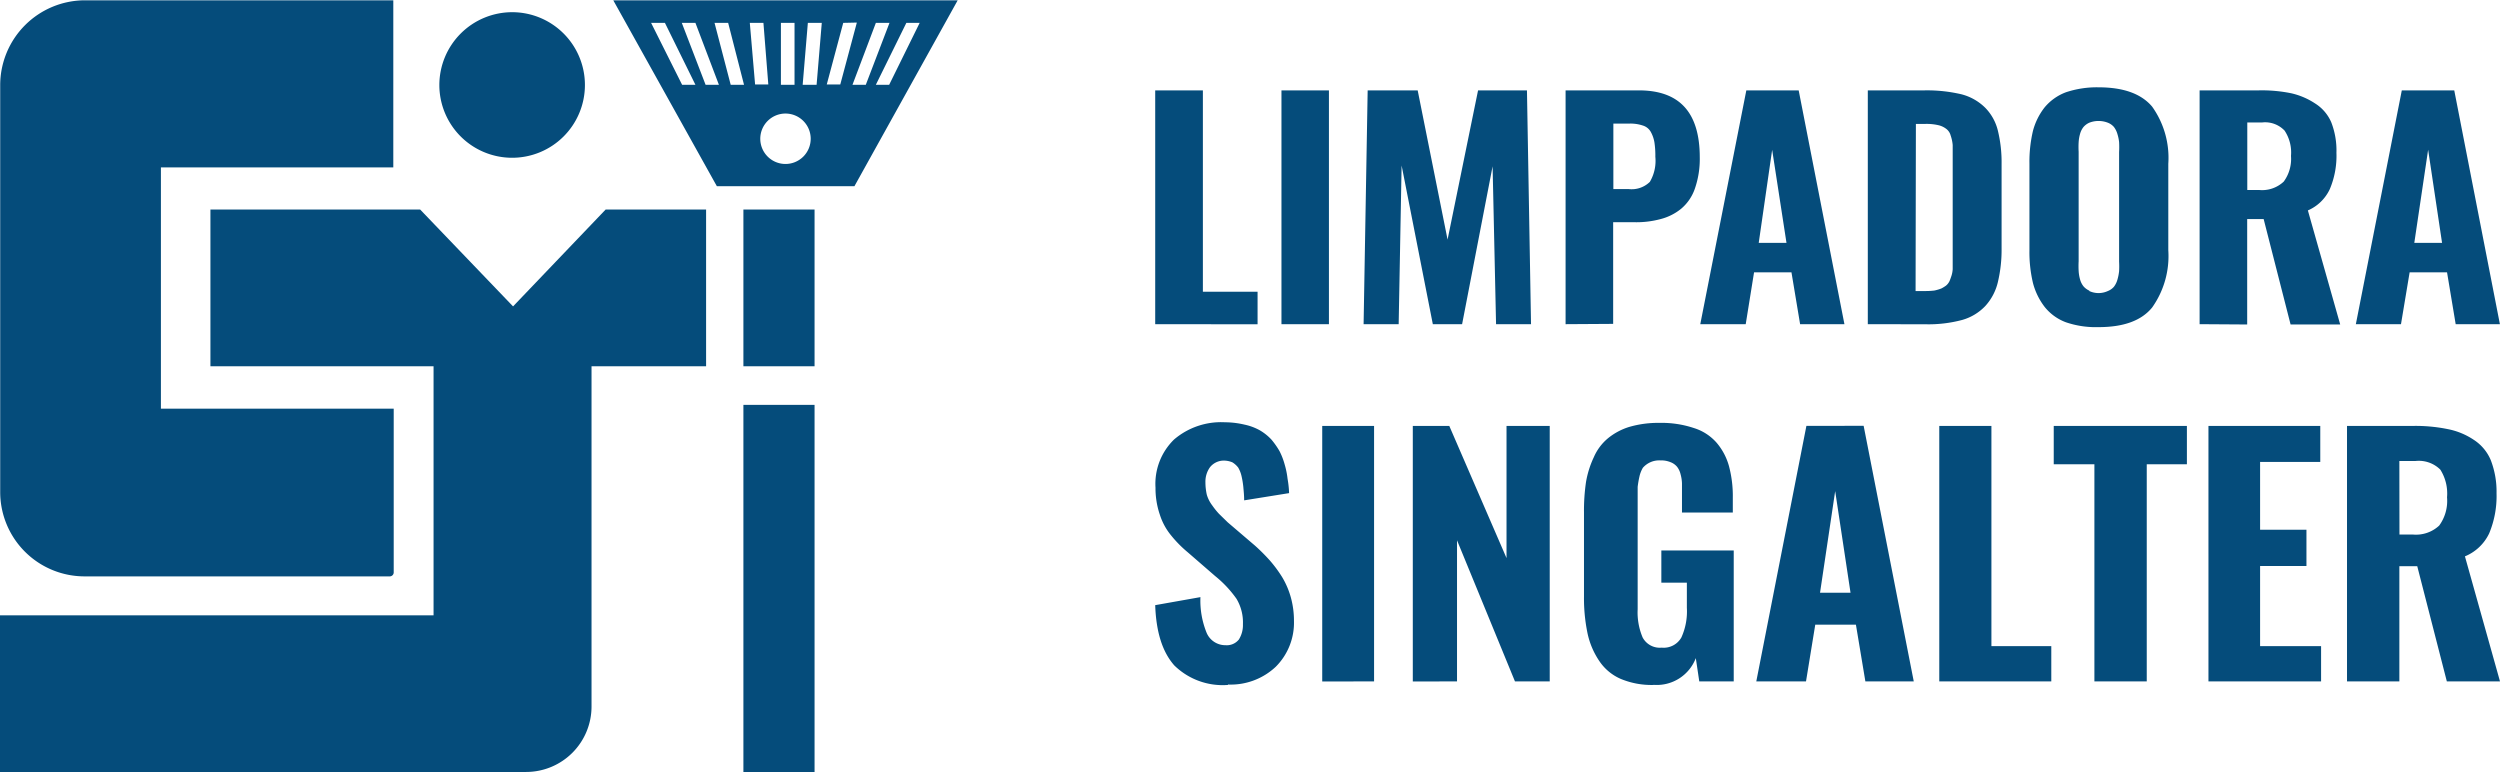 <svg id="e7a8a50f-3053-4264-b6f0-5d186fed37ec" data-name="Layer 1" xmlns="http://www.w3.org/2000/svg" viewBox="0 0 245.93 75.97"><title>Singalter_LogoMenu</title><path d="M248.8,458.94h7V422.8h-7Zm-22.71-74.77a7.16,7.16,0,1,1-7.2,7.17,7.17,7.17,0,0,1,7.2-7.17ZM236,383h33.88l-10.16,18.29H246.19Zm16.94,11.14a2.48,2.48,0,0,1,2.48,2.47,2.48,2.48,0,1,1-2.48-2.47Zm.89-8.92v6.09h-1.34v-6.09Zm11,0-3,6.09h1.31l3-6.09Zm-3,0-2.3,6.09h1.31l2.33-6.09Zm-3.21,0L257,391.28h1.33l1.63-6.09Zm-3.48,0-.51,6.09H256l.51-6.09Zm-14.06,0,3,6.09h-1.31l-3.05-6.09Zm3,0,2.31,6.09h-1.31l-2.34-6.09Zm3.22,0,1.56,6.09h-1.31l-1.59-6.09Zm3.47,0,.48,6.06h-1.3l-.52-6.06ZM214.36,383H184a8.35,8.35,0,0,0-8.31,8.28v40.11a8.3,8.3,0,0,0,8.31,8.28h30a.39.39,0,0,0,.4-.4V423.17H191.5V399.44h22.86Zm-38.69,60.5h42.65V419H196.37V403.58H217l9.14,9.53,9.11-9.53h9.88V419H233.86v33.51a6.44,6.44,0,0,1-6.43,6.4H175.67ZM248.8,419h7V403.58h-7Z" transform="translate(-175.67 -382.97)" style="fill:#054c7b;fill-rule:evenodd"/><path d="M289.31,414.86v-23H294v19.81h5.38v3.2Zm12.42,0v-23h4.67v23Zm8.08,0,.4-23h4.92l2.94,14.68,3-14.68h4.81l.4,23h-3.44l-.34-15.53-3,15.53h-2.88l-3.07-15.61-.29,15.61Zm24.57-13.29h1.51a2.56,2.56,0,0,0,2.08-.71,4.08,4.08,0,0,0,.54-2.46,8.7,8.7,0,0,0-.09-1.42,3.23,3.23,0,0,0-.34-1,1.33,1.33,0,0,0-.8-.66,3.85,3.85,0,0,0-1.39-.19h-1.51Zm-4.7,13.29v-23h7.2c4.05,0,6,2.21,6,6.6a8.93,8.93,0,0,1-.48,3.06,4.49,4.49,0,0,1-1.37,2,5.29,5.29,0,0,1-2,1,9.15,9.15,0,0,1-2.59.31h-2.08v10Zm19-8h2.73L350,397.71Zm-5.75,8,4.53-23h5.15l4.5,23h-4.36l-.85-5.1h-3.68l-.82,5.1Zm16.48,0v-23H365a14.78,14.78,0,0,1,3.64.39,5.14,5.14,0,0,1,2.34,1.34,4.84,4.84,0,0,1,1.22,2.21,13.15,13.15,0,0,1,.37,3.29v8.3a13.73,13.73,0,0,1-.37,3.35,5.28,5.28,0,0,1-1.22,2.32,5,5,0,0,1-2.31,1.39,12.82,12.82,0,0,1-3.56.42Zm4.7-3.26h1a7.21,7.21,0,0,0,.85-.05,4.29,4.29,0,0,0,.68-.2,3.45,3.45,0,0,0,.46-.28,1.3,1.3,0,0,0,.34-.43c.09-.2.14-.37.2-.54a2.6,2.6,0,0,0,.12-.65c0-.28,0-.54,0-.76V398.57c0-.57,0-1,0-1.34a3.87,3.87,0,0,0-.2-.93,1.19,1.19,0,0,0-.43-.65,2,2,0,0,0-.8-.37,5.2,5.2,0,0,0-1.28-.12h-.91Zm18,3.55a9.1,9.1,0,0,1-3.22-.48,4.82,4.82,0,0,1-2.1-1.53,6.57,6.57,0,0,1-1.14-2.36,13.14,13.14,0,0,1-.34-3.2v-8.5a13.28,13.28,0,0,1,.34-3.21,6.38,6.38,0,0,1,1.14-2.32,5,5,0,0,1,2.1-1.5,9.57,9.57,0,0,1,3.22-.49q3.67,0,5.27,1.9a8.67,8.67,0,0,1,1.59,5.62v8.5a8.74,8.74,0,0,1-1.59,5.64c-1.06,1.3-2.82,1.93-5.27,1.93Zm-.91-3.55a2.17,2.17,0,0,0,1.82,0,1.53,1.53,0,0,0,.6-.42,2.06,2.06,0,0,0,.34-.68,4.73,4.73,0,0,0,.17-.85,8.74,8.74,0,0,0,0-.94V397.94a9.34,9.34,0,0,0,0-1,4.25,4.25,0,0,0-.17-.8,2.06,2.06,0,0,0-.34-.68,1.53,1.53,0,0,0-.6-.42,2.52,2.52,0,0,0-1.82,0,1.66,1.66,0,0,0-.57.42,1.88,1.88,0,0,0-.34.68,3.7,3.7,0,0,0-.14.83,8.45,8.45,0,0,0,0,.93v10.77a8.74,8.74,0,0,0,0,.94,3.86,3.86,0,0,0,.14.85,1.88,1.88,0,0,0,.34.68,1.66,1.66,0,0,0,.57.42Zm15.54-9.94h1.17a3.1,3.1,0,0,0,2.42-.83,3.79,3.79,0,0,0,.71-2.52,3.9,3.9,0,0,0-.63-2.49,2.64,2.64,0,0,0-2.24-.8h-1.43Zm-4.69,13.2v-23h5.83a14.53,14.53,0,0,1,3.16.28,7.1,7.1,0,0,1,2.36,1A4.09,4.09,0,0,1,405,395a7.63,7.63,0,0,1,.51,3,8.41,8.41,0,0,1-.65,3.57,4.22,4.22,0,0,1-2.16,2.1l3.18,11.22H401l-2.65-10.37h-1.62v10.37Zm21.12-8h2.73l-1.37-9.16Zm-5.75,8,4.52-23h5.16l4.49,23h-4.35l-.85-5.1h-3.68l-.85,5.1Z" transform="translate(-175.67 -382.97)" style="fill:#054c7b"/><path d="M296.46,450.35a6.8,6.8,0,0,1-5.27-1.92c-1.16-1.31-1.79-3.26-1.88-5.93l4.45-.79a8.41,8.41,0,0,0,.62,3.54,2,2,0,0,0,1.85,1.19,1.52,1.52,0,0,0,1.31-.56,2.67,2.67,0,0,0,.4-1.51,4.54,4.54,0,0,0-.63-2.49,11,11,0,0,0-2.1-2.24l-2.71-2.35a11.68,11.68,0,0,1-1.65-1.68,6.08,6.08,0,0,1-1.08-2,8,8,0,0,1-.43-2.66,6.08,6.08,0,0,1,1.82-4.74,7.11,7.11,0,0,1,5-1.7,8.5,8.5,0,0,1,1.93.23,5.34,5.34,0,0,1,1.51.56,5,5,0,0,1,1.14.91,7.83,7.83,0,0,1,.8,1.14,6.84,6.84,0,0,1,.51,1.33,8,8,0,0,1,.28,1.39,9.68,9.68,0,0,1,.15,1.41l-4.42.71c0-.51-.05-.93-.08-1.3a8.47,8.47,0,0,0-.17-1.05,3,3,0,0,0-.34-.88,2.15,2.15,0,0,0-.57-.51,2.21,2.21,0,0,0-.89-.17,1.74,1.74,0,0,0-1.31.65,2.43,2.43,0,0,0-.45,1.48,5.58,5.58,0,0,0,.14,1.24,3.28,3.28,0,0,0,.54,1.05,7.08,7.08,0,0,0,.66.82l.85.83,2.68,2.29a18.75,18.75,0,0,1,1.48,1.48,12.67,12.67,0,0,1,1.19,1.61,8.09,8.09,0,0,1,.86,2,8.56,8.56,0,0,1,.31,2.32,6.13,6.13,0,0,1-1.79,4.51,6.47,6.47,0,0,1-4.7,1.75Zm9.28-.34V424.87h5.1V450Zm8.91,0V424.87h3.59l5.63,13v-13h4.25V450H324.7L319,436.12V450Zm23.69.34a7.88,7.88,0,0,1-3.22-.59A4.85,4.85,0,0,1,333,448a7.72,7.72,0,0,1-1.16-2.72,16.93,16.93,0,0,1-.35-3.63v-8.27a19.28,19.28,0,0,1,.2-3,9.41,9.41,0,0,1,.77-2.44,5,5,0,0,1,1.37-1.84,6.18,6.18,0,0,1,2.1-1.13,10.16,10.16,0,0,1,3-.4,10,10,0,0,1,3.38.51,4.87,4.87,0,0,1,2.25,1.47,6,6,0,0,1,1.2,2.3,11.48,11.48,0,0,1,.37,3.09v1.45h-5v-1.7c0-.49,0-.85,0-1.14a3.74,3.74,0,0,0-.14-.93,1.89,1.89,0,0,0-.35-.74,1.55,1.55,0,0,0-.65-.45,2.43,2.43,0,0,0-1-.17,2.13,2.13,0,0,0-1.71.73,3,3,0,0,0-.34.88,9.83,9.83,0,0,0-.17,1V442.9a6.32,6.32,0,0,0,.49,2.78,1.91,1.91,0,0,0,1.87,1,2,2,0,0,0,1.94-1,6.2,6.2,0,0,0,.54-2.92v-2.47H339.1v-3.17h7.12V450h-3.39l-.34-2.29a4.11,4.11,0,0,1-4.15,2.63Zm16.37-9.07h3l-1.51-10ZM348.44,450l4.93-25.14H359L363.93,450h-4.76l-.93-5.58h-4l-.91,5.58Zm18,0V424.87h5.13v21.66h5.89V450Zm15.26,0V428.64h-4v-3.77H390.8v3.77h-3.95V450Zm11.22,0V424.87h11v3.54H398v6.67h4.56v3.57H398v7.88H404V450Zm18.79-14.45H413a3.34,3.34,0,0,0,2.62-.88,4.12,4.12,0,0,0,.77-2.78,4.38,4.38,0,0,0-.66-2.72,3,3,0,0,0-2.45-.85H411.7ZM406.55,450V424.87H413a15.81,15.81,0,0,1,3.45.31,7,7,0,0,1,2.56,1.05,4.41,4.41,0,0,1,1.68,2,8.6,8.6,0,0,1,.57,3.26,9.56,9.56,0,0,1-.72,3.94,4.55,4.55,0,0,1-2.39,2.27L421.6,450h-5.23l-2.91-11.33H411.7V450Z" transform="translate(-175.67 -382.97)" style="fill:#054c7b"/></svg>